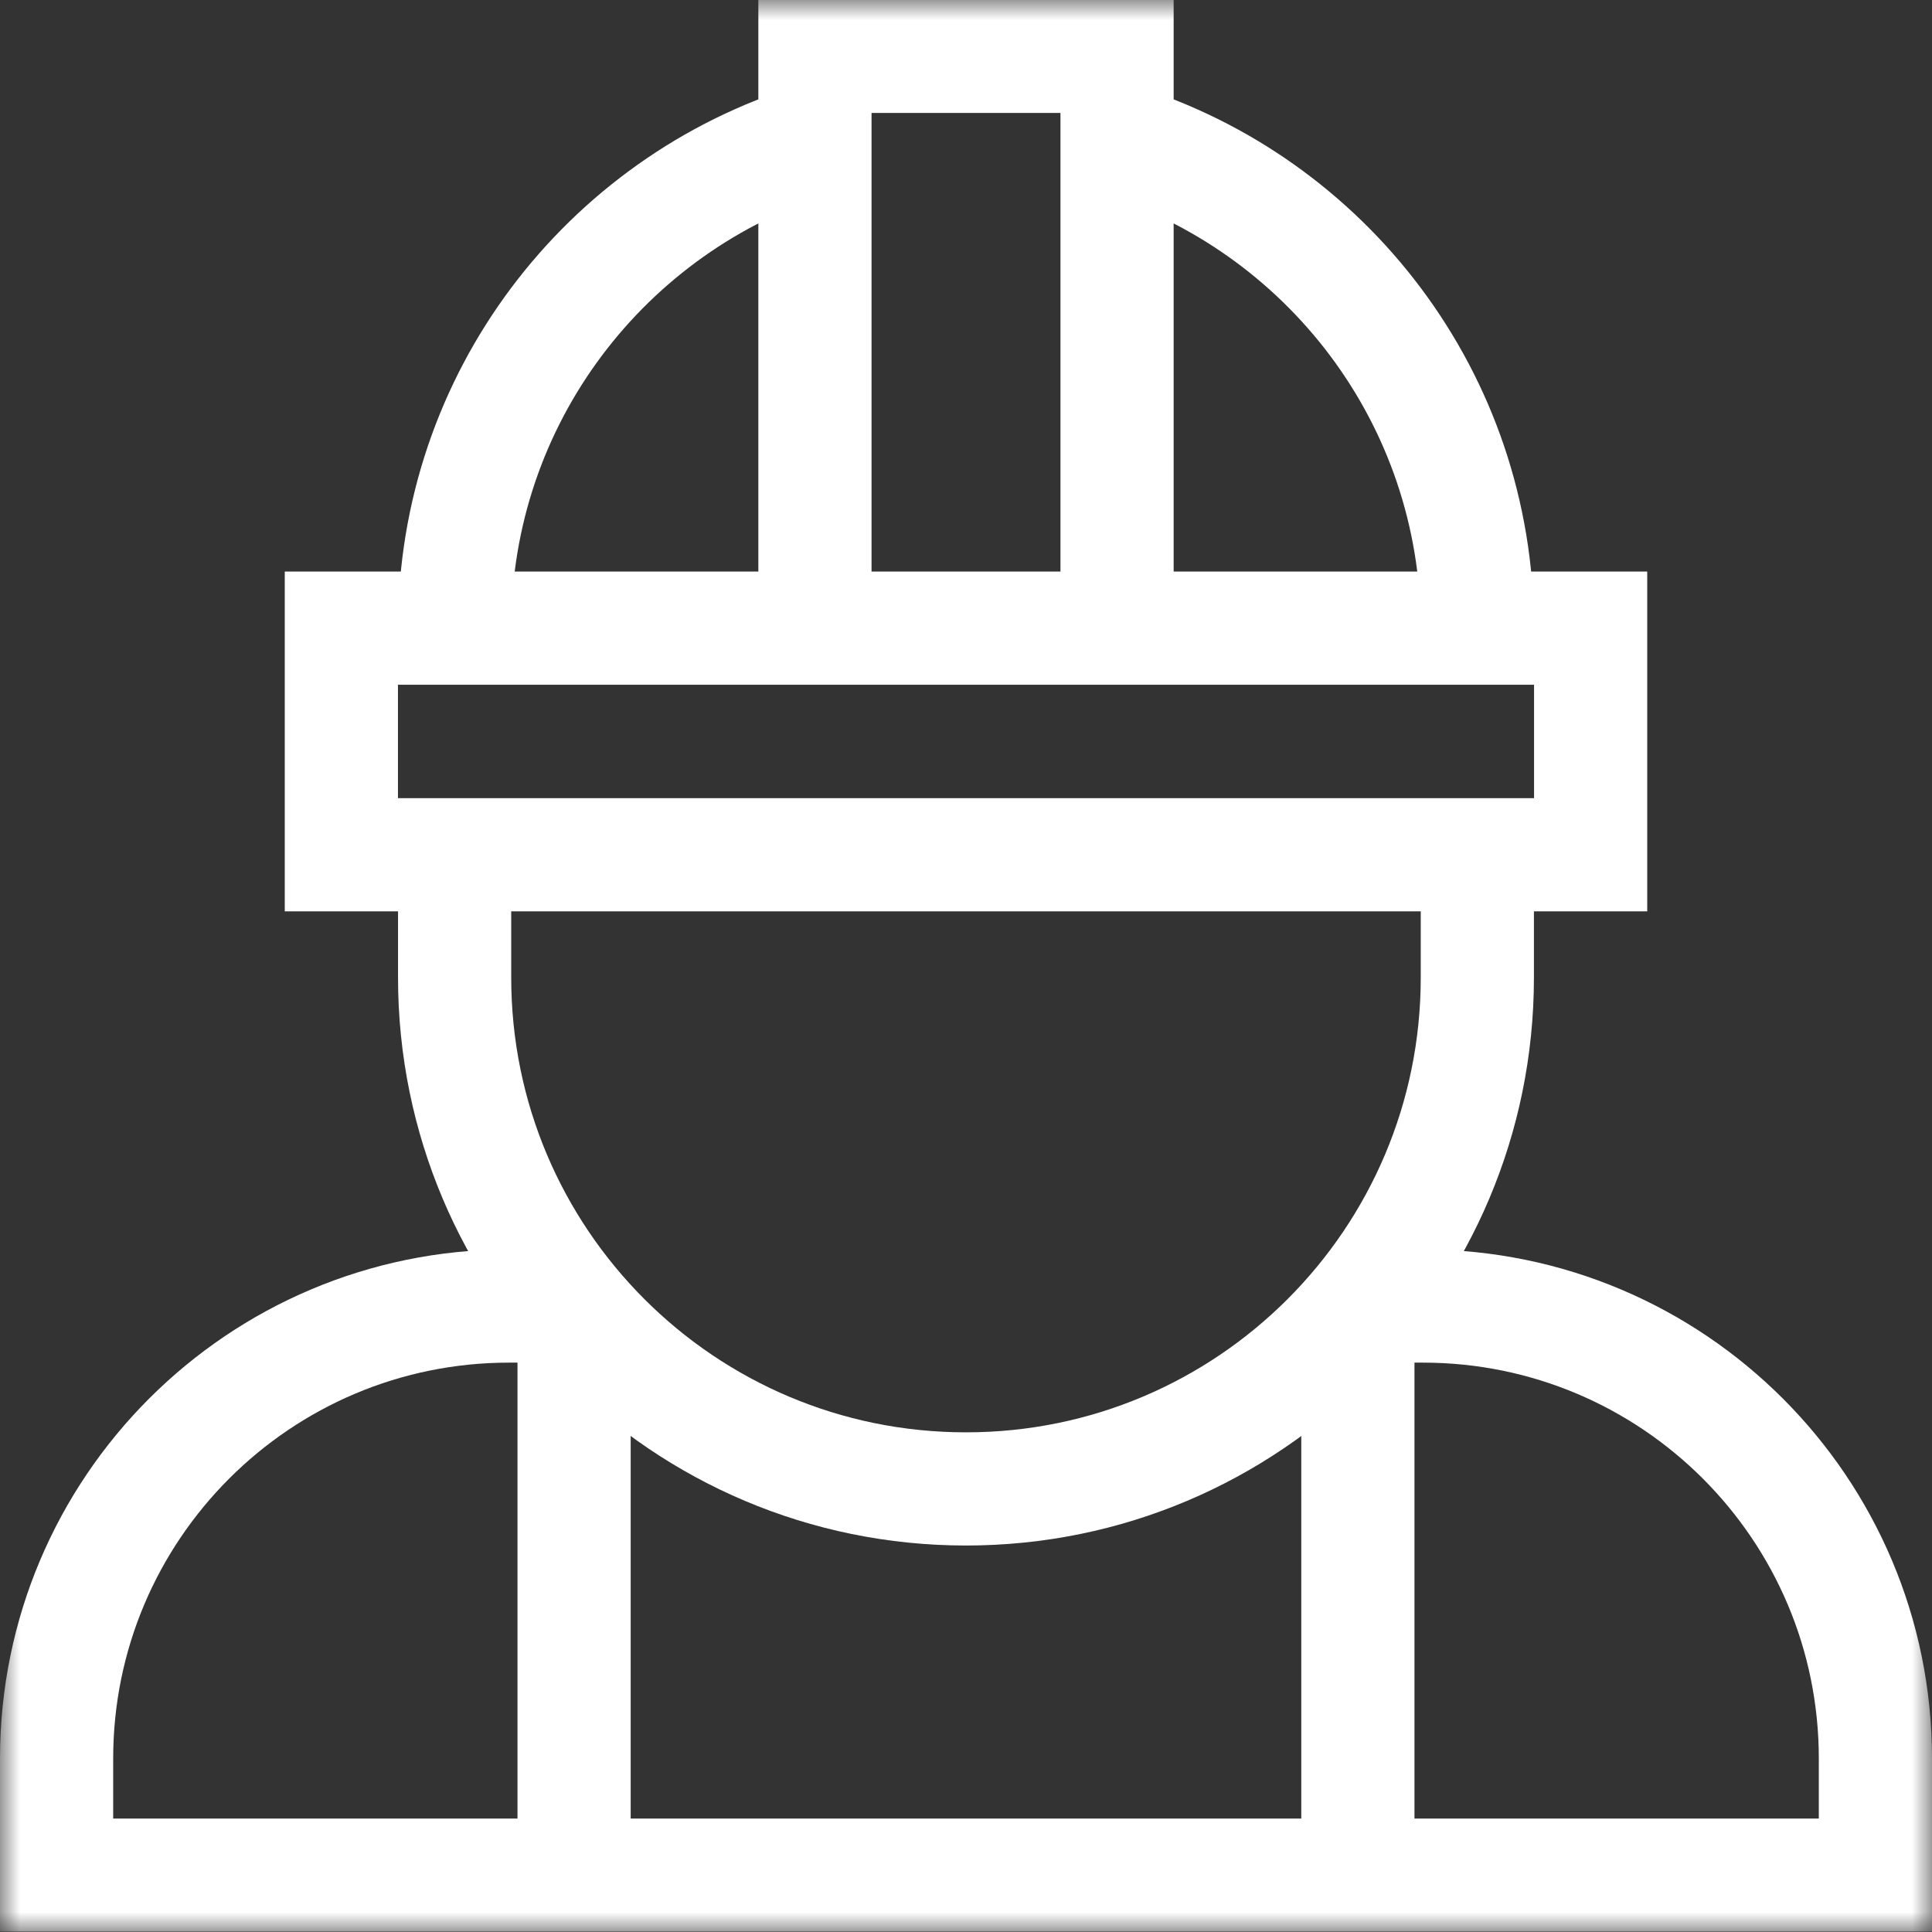 <svg xmlns="http://www.w3.org/2000/svg" width="48" height="48" viewBox="0 0 48 48" fill="none"><rect x="0" y="0" width="48" height="48" fill="#333333" stroke="none"/><g id="svg612" clip-path="url(#clip0_121_2217)"><g id="g618"><g id="g620"><g id="Clip path group"><mask id="mask0_121_2217" style="mask-type:luminance" maskUnits="userSpaceOnUse" x="0" y="-1" width="48" height="49"><g id="clipPath626"><path id="path624" d="M0 -0.005H48V47.995H0V-0.005Z" fill="white"></path></g></mask><g mask="url(#mask0_121_2217)"><g id="g622"><g id="g628"><path id="path630" d="M20.247 15.606V1.4H27.753V15.606" stroke="white" stroke-width="2.812" stroke-miterlimit="10"></path></g></g></g></g></g><path id="path632" d="M39.519 21.236H8.481V15.606H39.519V21.236Z" stroke="white" stroke-width="2.812" stroke-miterlimit="10"></path><g id="g634"><g id="Clip path group_2"><mask id="mask1_121_2217" style="mask-type:luminance" maskUnits="userSpaceOnUse" x="0" y="-1" width="48" height="49"><g id="clipPath640"><path id="path638" d="M0 -0.005H48V47.995H0V-0.005Z" fill="white"></path></g></mask><g mask="url(#mask1_121_2217)"><g id="g636"><g id="g642"><path id="path644" d="M11.295 21.236V24.287C11.295 31.304 16.983 36.992 24 36.992C31.016 36.992 36.704 31.304 36.704 24.287V21.236" stroke="white" stroke-width="2.812" stroke-miterlimit="10"></path></g><g id="g646"><path id="path648" d="M14.264 32.448H12.65C6.44 32.448 1.406 37.482 1.406 43.691V46.588H46.594V43.691C46.594 37.482 41.56 32.448 35.35 32.448H33.736" stroke="white" stroke-width="2.812" stroke-miterlimit="10"></path></g><g id="g650"><path id="path652" d="M14.263 32.448V46.588" stroke="white" stroke-width="2.812" stroke-miterlimit="10"></path></g><g id="g654"><path id="path656" d="M33.736 32.448V46.588" stroke="white" stroke-width="2.812" stroke-miterlimit="10"></path></g><g id="g658"><path id="path660" d="M20.247 3.465C15.062 5.066 11.295 9.896 11.295 15.606" stroke="white" stroke-width="2.812" stroke-miterlimit="10"></path></g><g id="g662"><path id="path664" d="M36.704 15.606C36.704 9.896 32.937 5.066 27.752 3.465" stroke="white" stroke-width="2.812" stroke-miterlimit="10"></path></g></g></g></g></g></g></g><defs><clipPath id="clip0_121_2217"><rect width="48" height="48" fill="white" transform="translate(0 -0.005)"></rect></clipPath></defs></svg>